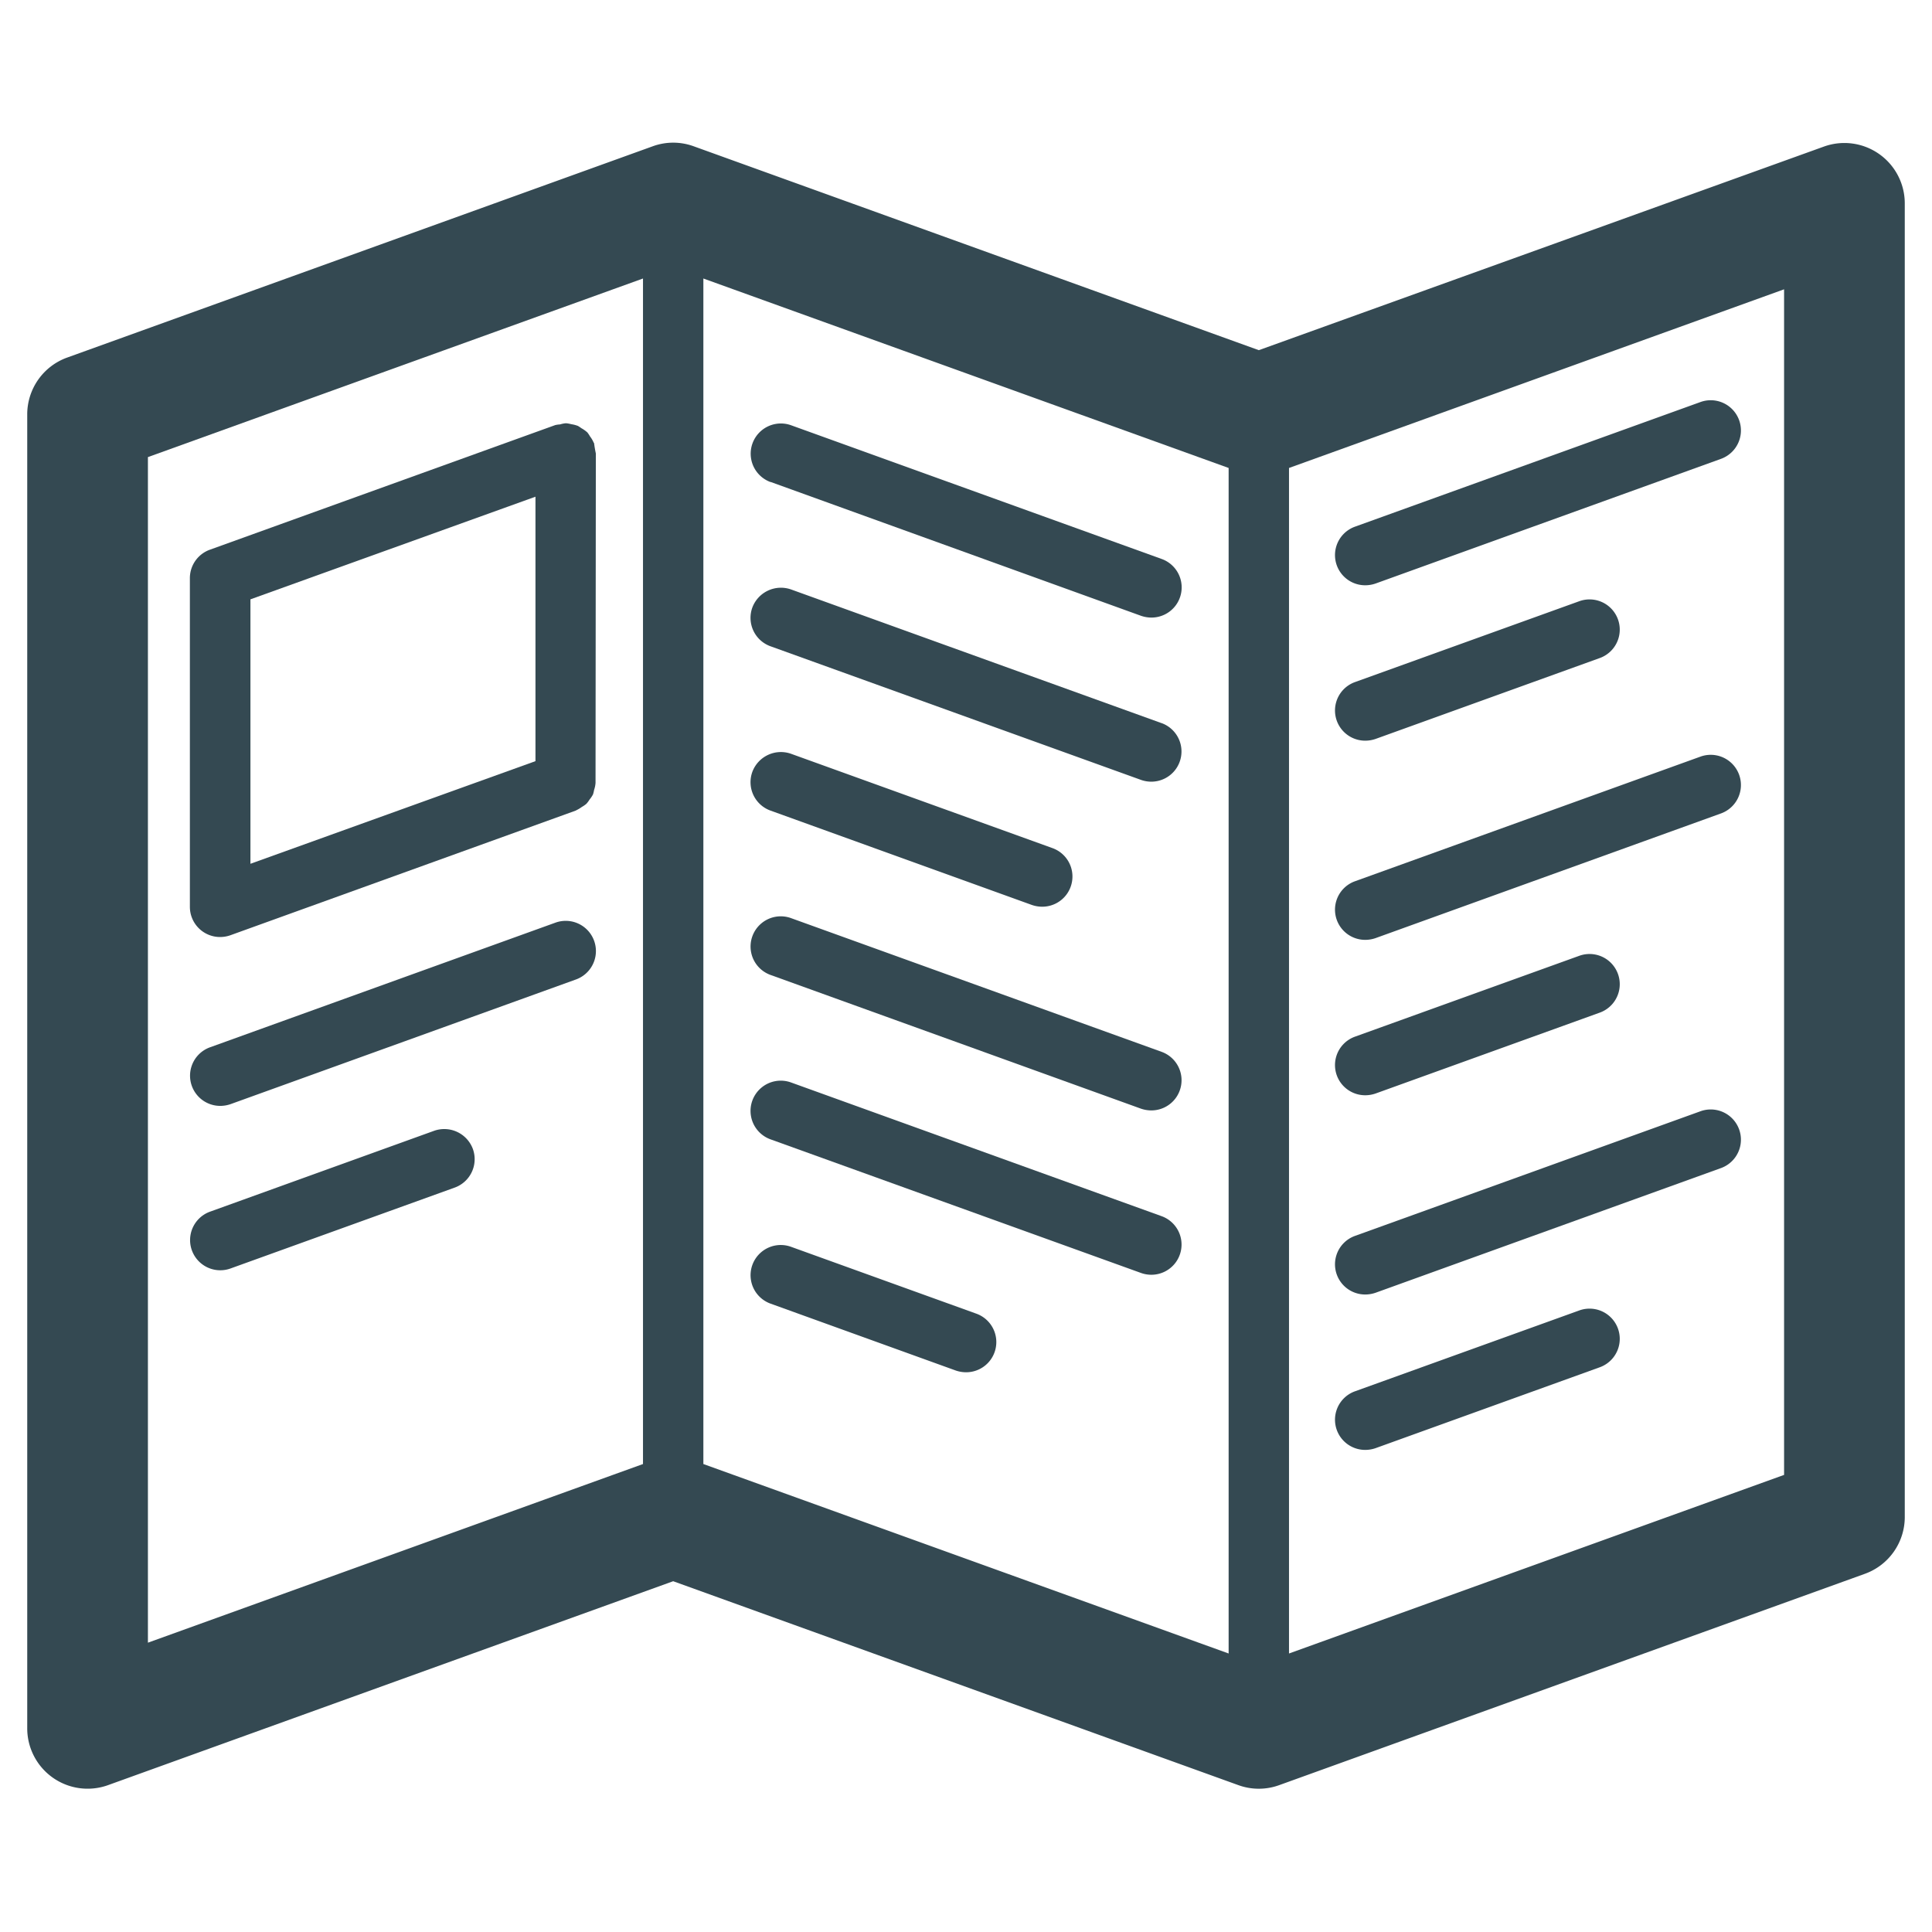 <?xml version="1.0" encoding="utf-8"?>
<svg width="800px" height="800px" viewBox="0 0 32 32" xmlns="http://www.w3.org/2000/svg" xmlns:xlink="http://www.w3.org/1999/xlink">
  <defs>
    <clipPath id="clip-brochure">
      <rect width="32" height="32"/>
    </clipPath>
  </defs>
  <g id="brochure" clip-path="url(#clip-brochure)">
    <g id="Group_2857" data-name="Group 2857" transform="translate(-468 -156)">
      <g id="Group_2811" data-name="Group 2811">
        <g id="Group_2810" data-name="Group 2810">
          <g id="Group_2809" data-name="Group 2809">
            <path id="Path_3925" data-name="Path 3925" d="M499.123,158.55a1,1,0,0,0-.914-.122L488.85,161.8l-9.36-3.377a.991.991,0,0,0-.679,0l-9.7,3.5a1,1,0,0,0-.66.941v21.762a1,1,0,0,0,1.34.941l9.359-3.377,9.36,3.377a.991.991,0,0,0,.679,0l9.7-3.5a1,1,0,0,0,.66-.941V159.369A1,1,0,0,0,499.123,158.55Zm-19.473,2.063,8.7,3.138v19.636l-8.7-3.138Zm-9.2,2.958,8.2-2.958v19.636l-8.2,2.959Zm27.1,16.858-8.2,2.958V163.751l8.2-2.959Z" fill="#344952"/>
          </g>
        </g>
      </g>
      <g id="Group_2814" data-name="Group 2814">
        <g id="Group_2813" data-name="Group 2813">
          <g id="Group_2812" data-name="Group 2812">
            <path id="Path_3926" data-name="Path 3926" d="M480.762,163.982,486.9,166.2a.537.537,0,0,0,.17.029.5.5,0,0,0,.17-.971l-6.136-2.214a.5.5,0,1,0-.34.941Z" fill="#344952"/>
          </g>
        </g>
      </g>
      <g id="Group_2817" data-name="Group 2817">
        <g id="Group_2816" data-name="Group 2816">
          <g id="Group_2815" data-name="Group 2815">
            <path id="Path_3927" data-name="Path 3927" d="M487.238,167.977l-6.136-2.214a.506.506,0,0,0-.641.3.5.5,0,0,0,.3.641l6.136,2.213a.512.512,0,0,0,.17.03.5.5,0,0,0,.17-.971Z" fill="#344952"/>
          </g>
        </g>
      </g>
      <g id="Group_2820" data-name="Group 2820">
        <g id="Group_2819" data-name="Group 2819">
          <g id="Group_2818" data-name="Group 2818">
            <path id="Path_3928" data-name="Path 3928" d="M480.762,169.426l4.329,1.563a.528.528,0,0,0,.17.029.5.5,0,0,0,.17-.971l-4.329-1.562a.505.505,0,0,0-.641.3A.5.5,0,0,0,480.762,169.426Z" fill="#344952"/>
          </g>
        </g>
      </g>
      <g id="Group_2823" data-name="Group 2823">
        <g id="Group_2822" data-name="Group 2822">
          <g id="Group_2821" data-name="Group 2821">
            <path id="Path_3929" data-name="Path 3929" d="M487.238,173.421l-6.136-2.214a.5.5,0,1,0-.34.941l6.136,2.215a.537.537,0,0,0,.17.029.5.5,0,0,0,.17-.971Z" fill="#344952"/>
          </g>
        </g>
      </g>
      <g id="Group_2826" data-name="Group 2826">
        <g id="Group_2825" data-name="Group 2825">
          <g id="Group_2824" data-name="Group 2824">
            <path id="Path_3930" data-name="Path 3930" d="M487.238,176.143l-6.136-2.214a.5.5,0,0,0-.34.942l6.136,2.213a.512.512,0,0,0,.17.03.5.5,0,0,0,.17-.971Z" fill="#344952"/>
          </g>
        </g>
      </g>
      <g id="Group_2829" data-name="Group 2829">
        <g id="Group_2828" data-name="Group 2828">
          <g id="Group_2827" data-name="Group 2827">
            <path id="Path_3931" data-name="Path 3931" d="M484.17,177.758l-3.068-1.107a.5.5,0,1,0-.34.941l3.068,1.108a.533.533,0,0,0,.17.029.5.5,0,0,0,.17-.971Z" fill="#344952"/>
          </g>
        </g>
      </g>
      <g id="Group_2832" data-name="Group 2832">
        <g id="Group_2831" data-name="Group 2831">
          <g id="Group_2830" data-name="Group 2830">
            <path id="Path_3932" data-name="Path 3932" d="M477.869,163.511a2.019,2.019,0,0,1-.029-.17l-.008-.012a.451.451,0,0,0-.059-.1.505.505,0,0,0-.044-.066.526.526,0,0,0-.1-.071.6.6,0,0,0-.056-.037.517.517,0,0,0-.111-.029.55.55,0,0,0-.079-.015.1.1,0,0,0-.017,0,.46.46,0,0,0-.091.019.417.417,0,0,0-.079.011l-5.72,2.064a.5.5,0,0,0-.331.471v5.444a.5.5,0,0,0,.5.5.519.519,0,0,0,.17-.029l5.721-2.065.012-.007a.55.55,0,0,0,.09-.054.484.484,0,0,0,.074-.051.468.468,0,0,0,.053-.071.487.487,0,0,0,.057-.085.573.573,0,0,0,.018-.074.459.459,0,0,0,.024-.117l0-.011Zm-5.721,2.416,4.721-1.7v4.38l-4.721,1.7Z" fill="#344952"/>
          </g>
        </g>
      </g>
      <g id="Group_2835" data-name="Group 2835">
        <g id="Group_2834" data-name="Group 2834">
          <g id="Group_2833" data-name="Group 2833">
            <path id="Path_3933" data-name="Path 3933" d="M477.2,171.282l-5.72,2.064a.5.5,0,0,0,.169.971.528.528,0,0,0,.17-.029l5.721-2.065a.5.5,0,1,0-.34-.941Z" fill="#344952"/>
          </g>
        </g>
      </g>
      <g id="Group_2838" data-name="Group 2838">
        <g id="Group_2837" data-name="Group 2837">
          <g id="Group_2836" data-name="Group 2836">
            <path id="Path_3934" data-name="Path 3934" d="M475.192,174.729l-3.713,1.34a.5.5,0,1,0,.339.941l3.714-1.34a.5.5,0,0,0,.3-.64A.505.505,0,0,0,475.192,174.729Z" fill="#344952"/>
          </g>
        </g>
      </g>
      <g id="Group_2841" data-name="Group 2841">
        <g id="Group_2840" data-name="Group 2840">
          <g id="Group_2839" data-name="Group 2839">
            <path id="Path_3935" data-name="Path 3935" d="M490.614,165.694a.528.528,0,0,0,.17-.029l5.721-2.065a.5.5,0,1,0-.34-.941l-5.721,2.064a.5.5,0,0,0,.17.971Z" fill="#344952"/>
          </g>
        </g>
      </g>
      <g id="Group_2844" data-name="Group 2844">
        <g id="Group_2843" data-name="Group 2843">
          <g id="Group_2842" data-name="Group 2842">
            <path id="Path_3936" data-name="Path 3936" d="M490.614,168.268a.528.528,0,0,0,.17-.029l3.714-1.34a.5.5,0,1,0-.34-.941l-3.714,1.339a.5.5,0,0,0,.17.971Z" fill="#344952"/>
          </g>
        </g>
      </g>
      <g id="Group_2847" data-name="Group 2847">
        <g id="Group_2846" data-name="Group 2846">
          <g id="Group_2845" data-name="Group 2845">
            <path id="Path_3937" data-name="Path 3937" d="M490.614,171.567a.528.528,0,0,0,.17-.029l5.721-2.065a.5.5,0,1,0-.34-.941l-5.721,2.064a.5.5,0,0,0,.17.971Z" fill="#344952"/>
          </g>
        </g>
      </g>
      <g id="Group_2850" data-name="Group 2850">
        <g id="Group_2849" data-name="Group 2849">
          <g id="Group_2848" data-name="Group 2848">
            <path id="Path_3938" data-name="Path 3938" d="M490.614,174.141a.528.528,0,0,0,.17-.029l3.714-1.34a.5.5,0,1,0-.34-.941l-3.714,1.339a.5.5,0,0,0,.17.971Z" fill="#344952"/>
          </g>
        </g>
      </g>
      <g id="Group_2853" data-name="Group 2853">
        <g id="Group_2852" data-name="Group 2852">
          <g id="Group_2851" data-name="Group 2851">
            <path id="Path_3939" data-name="Path 3939" d="M490.614,177.441a.528.528,0,0,0,.17-.029l5.721-2.065a.5.5,0,1,0-.34-.941l-5.721,2.064a.5.5,0,0,0,.17.971Z" fill="#344952"/>
          </g>
        </g>
      </g>
      <g id="Group_2856" data-name="Group 2856">
        <g id="Group_2855" data-name="Group 2855">
          <g id="Group_2854" data-name="Group 2854">
            <path id="Path_3940" data-name="Path 3940" d="M494.158,177.705l-3.714,1.339a.5.5,0,0,0,.17.971.528.528,0,0,0,.17-.029l3.714-1.34a.5.5,0,1,0-.34-.941Z" fill="#344952"/>
          </g>
        </g>
      </g>
    </g>
  </g>
</svg>